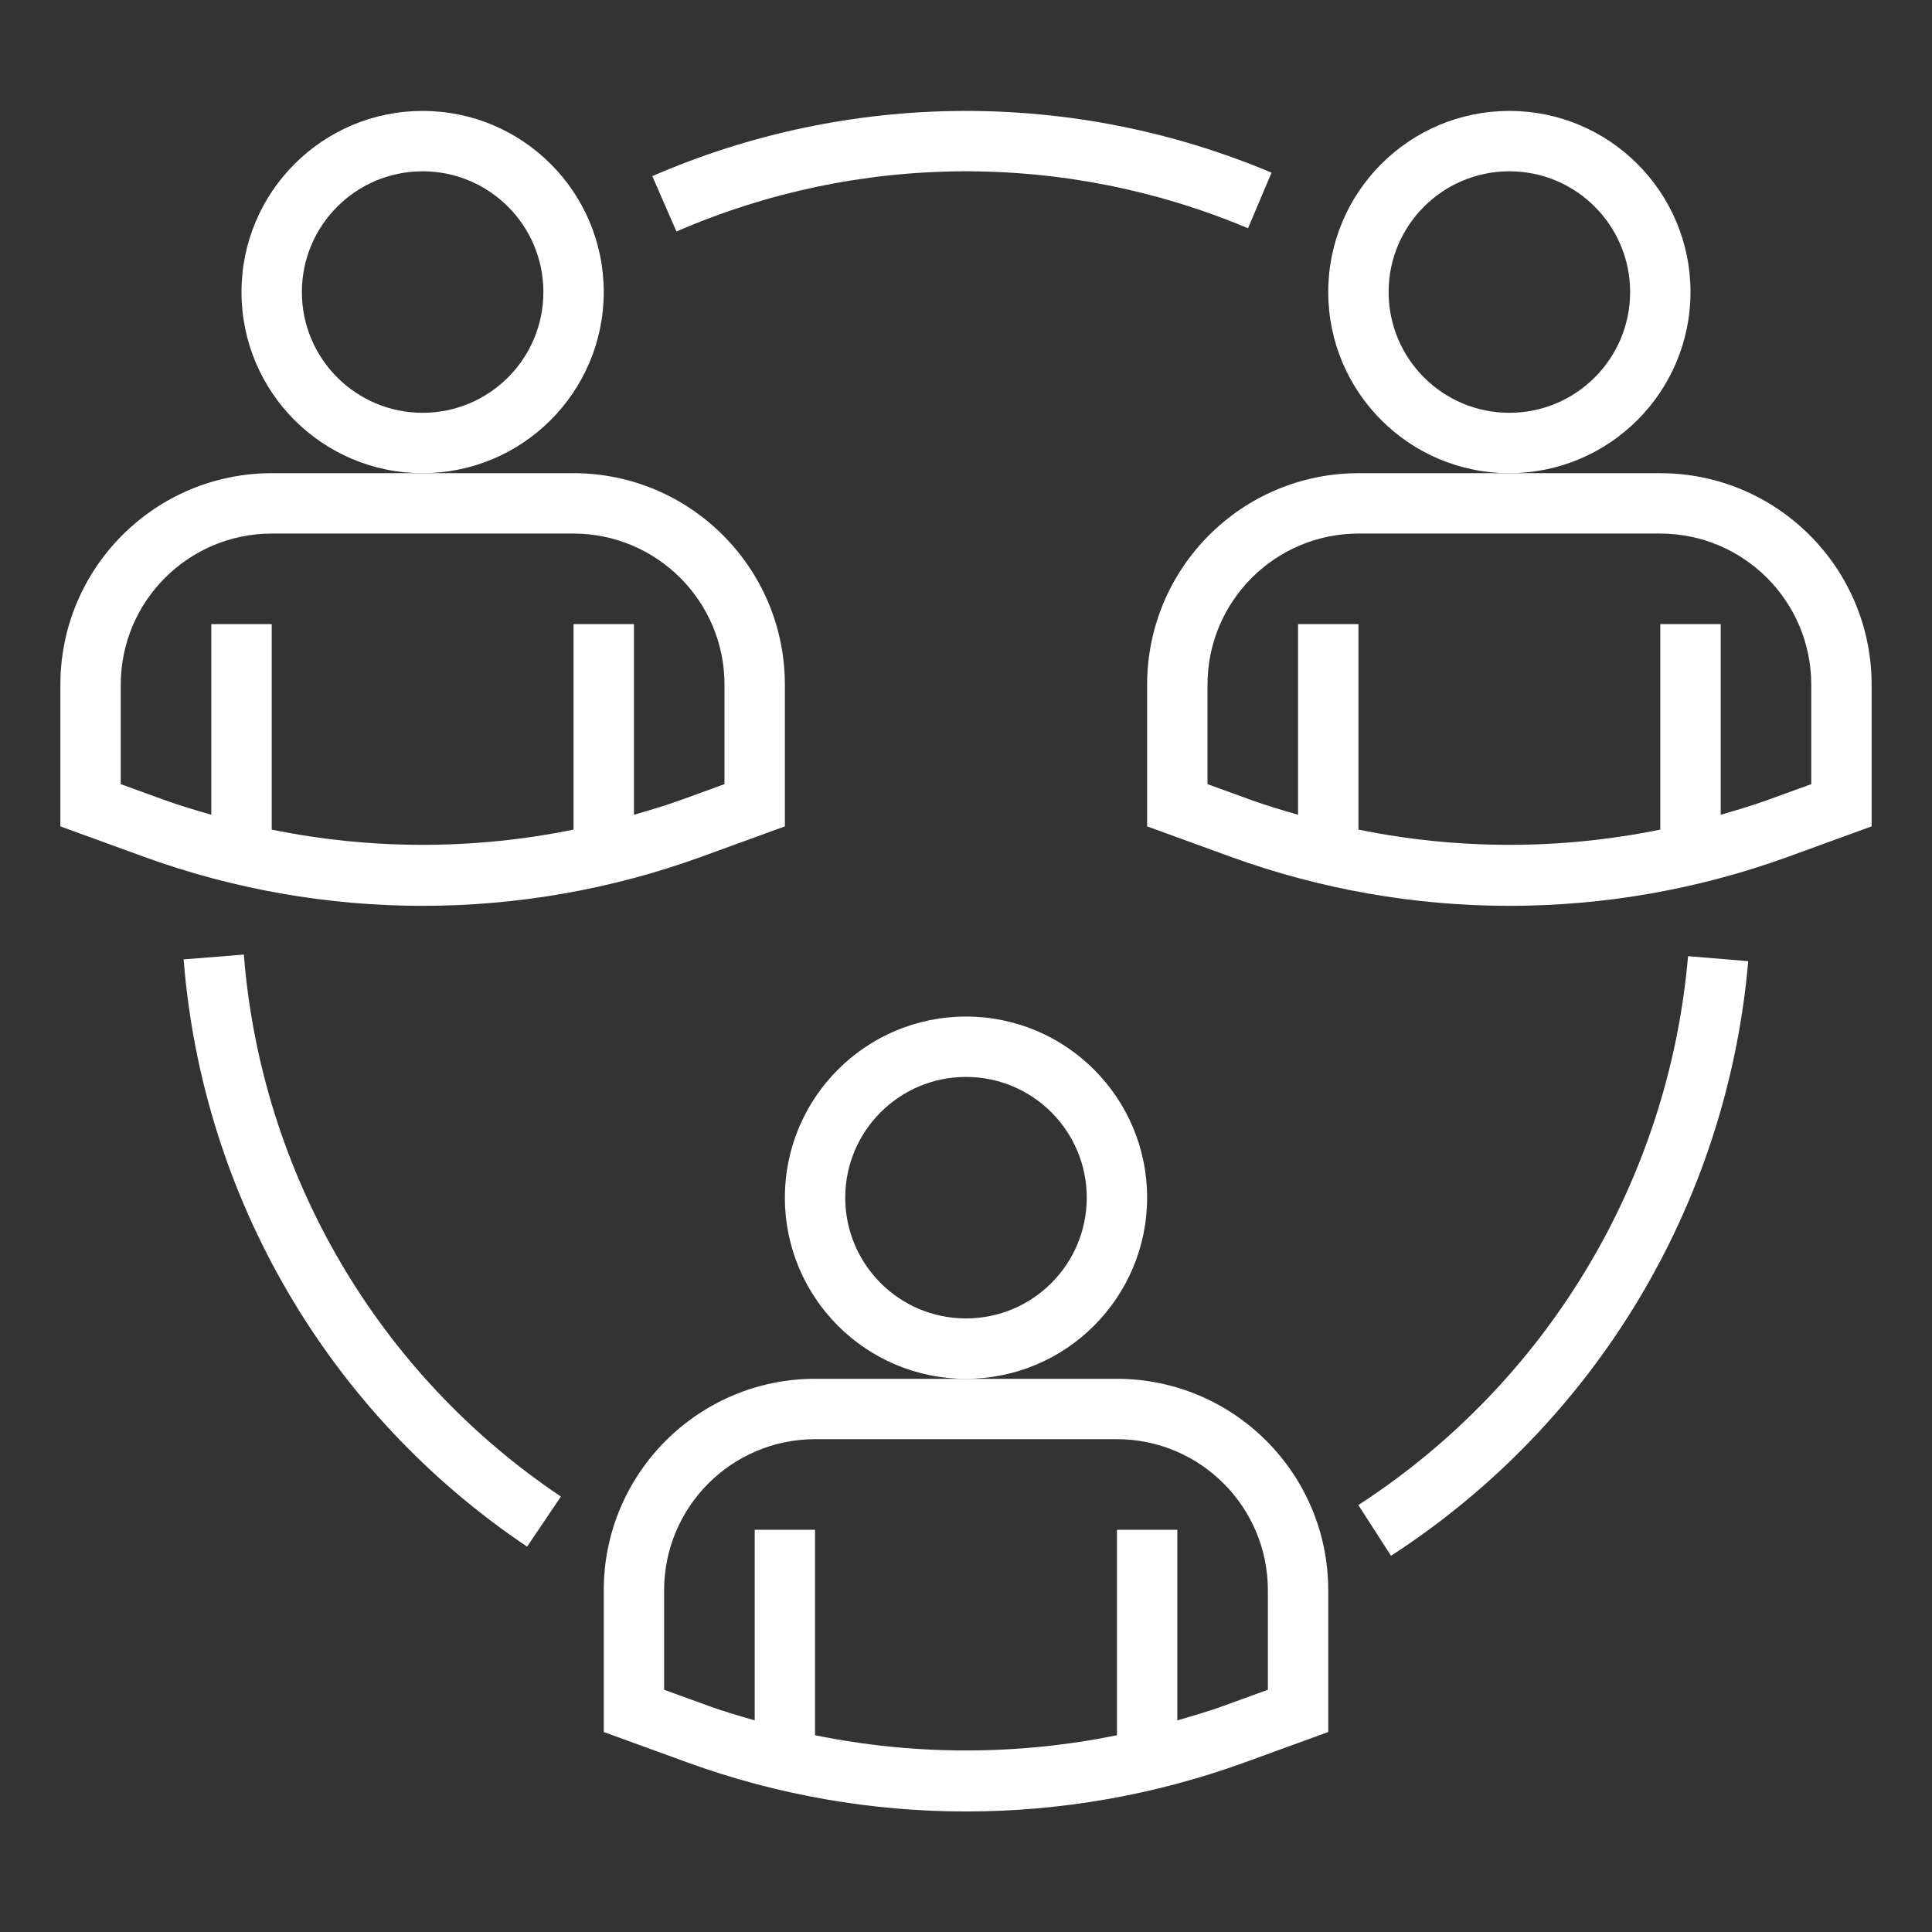 <svg width="60" height="60" viewBox="0 0 60 60" fill="none" xmlns="http://www.w3.org/2000/svg">
<rect x="0" y="0" width="60" height="60" fill="#333333" stroke="none"/>
<path d="M30 42.82C26.894 42.82 24.375 40.302 24.375 37.195C24.375 34.089 26.894 31.57 30 31.57C33.106 31.57 35.625 34.089 35.625 37.195C35.622 40.301 33.105 42.817 30 42.82ZM30 33.445C27.929 33.445 26.25 35.124 26.25 37.195C26.25 39.266 27.929 40.945 30 40.945C32.071 40.945 33.75 39.266 33.75 37.195C33.75 35.124 32.071 33.445 30 33.445Z" fill="white"/>
<path d="M13.125 14.695C10.019 14.695 7.5 12.177 7.5 9.07C7.5 5.964 10.019 3.445 13.125 3.445C16.231 3.445 18.75 5.964 18.75 9.07C18.747 12.176 16.23 14.692 13.125 14.695ZM13.125 5.32C11.054 5.32 9.375 6.999 9.375 9.07C9.375 11.141 11.054 12.82 13.125 12.82C15.196 12.82 16.875 11.141 16.875 9.07C16.875 6.999 15.196 5.32 13.125 5.32Z" fill="white"/>
<path d="M46.875 14.695C43.769 14.695 41.25 12.177 41.25 9.07C41.25 5.964 43.769 3.445 46.875 3.445C49.981 3.445 52.5 5.964 52.5 9.07C52.497 12.176 49.98 14.692 46.875 14.695ZM46.875 5.32C44.804 5.32 43.125 6.999 43.125 9.07C43.125 11.141 44.804 12.82 46.875 12.82C48.946 12.82 50.625 11.141 50.625 9.07C50.625 6.999 48.946 5.32 46.875 5.32Z" fill="white"/>
<path d="M16.37 48.032C10.214 43.903 6.284 37.185 5.703 29.795L7.573 29.645C8.11 36.466 11.736 42.666 17.419 46.477L16.37 48.032Z" fill="white"/>
<path d="M43.2 48.316L42.184 46.741C48.044 42.943 51.823 36.653 52.424 29.695L54.293 29.85C53.642 37.387 49.548 44.201 43.2 48.316Z" fill="white"/>
<path d="M21.008 7.189L20.258 5.47C26.384 2.808 33.333 2.769 39.489 5.362L38.758 7.089C33.076 4.696 26.663 4.733 21.009 7.189H21.008Z" fill="white"/>
<path d="M17.812 14.695H8.438C4.815 14.699 1.879 17.635 1.875 21.258V25.664L4.474 26.61C10.063 28.639 16.187 28.639 21.776 26.61L24.375 25.664V21.258C24.371 17.635 21.435 14.699 17.812 14.695ZM22.5 24.352L21.135 24.848C20.658 25.021 20.172 25.162 19.688 25.303V19.383H17.812V25.764C14.72 26.395 11.53 26.395 8.438 25.764V19.383H6.562V25.303C6.078 25.162 5.592 25.022 5.115 24.848L3.75 24.352V21.258C3.753 18.67 5.85 16.574 8.438 16.57H17.812C20.4 16.574 22.497 18.67 22.5 21.258V24.352Z" fill="white"/>
<path d="M51.562 14.695H42.188C38.565 14.699 35.629 17.635 35.625 21.258V25.664L38.224 26.61C43.813 28.639 49.937 28.639 55.526 26.61L58.125 25.664V21.258C58.121 17.635 55.185 14.699 51.562 14.695ZM56.25 24.352L54.885 24.848C54.408 25.021 53.922 25.162 53.438 25.303V19.383H51.562V25.764C48.469 26.395 45.281 26.395 42.188 25.764V19.383H40.312V25.303C39.828 25.162 39.342 25.022 38.865 24.848L37.5 24.352V21.258C37.503 18.67 39.6 16.574 42.188 16.57H51.562C54.15 16.574 56.247 18.67 56.25 21.258V24.352Z" fill="white"/>
<path d="M34.688 42.82H25.312C21.69 42.824 18.754 45.76 18.75 49.383V53.789L21.349 54.735C26.938 56.764 33.062 56.764 38.651 54.735L41.25 53.789V49.383C41.246 45.76 38.31 42.824 34.688 42.82ZM39.375 52.477L38.01 52.973C37.533 53.146 37.047 53.287 36.562 53.428V47.508H34.688V53.889C31.595 54.52 28.405 54.52 25.312 53.889V47.508H23.438V53.428C22.953 53.287 22.467 53.147 21.99 52.973L20.625 52.477V49.383C20.628 46.795 22.725 44.699 25.312 44.695H34.688C37.275 44.699 39.372 46.795 39.375 49.383V52.477Z" fill="white"/>
</svg>
